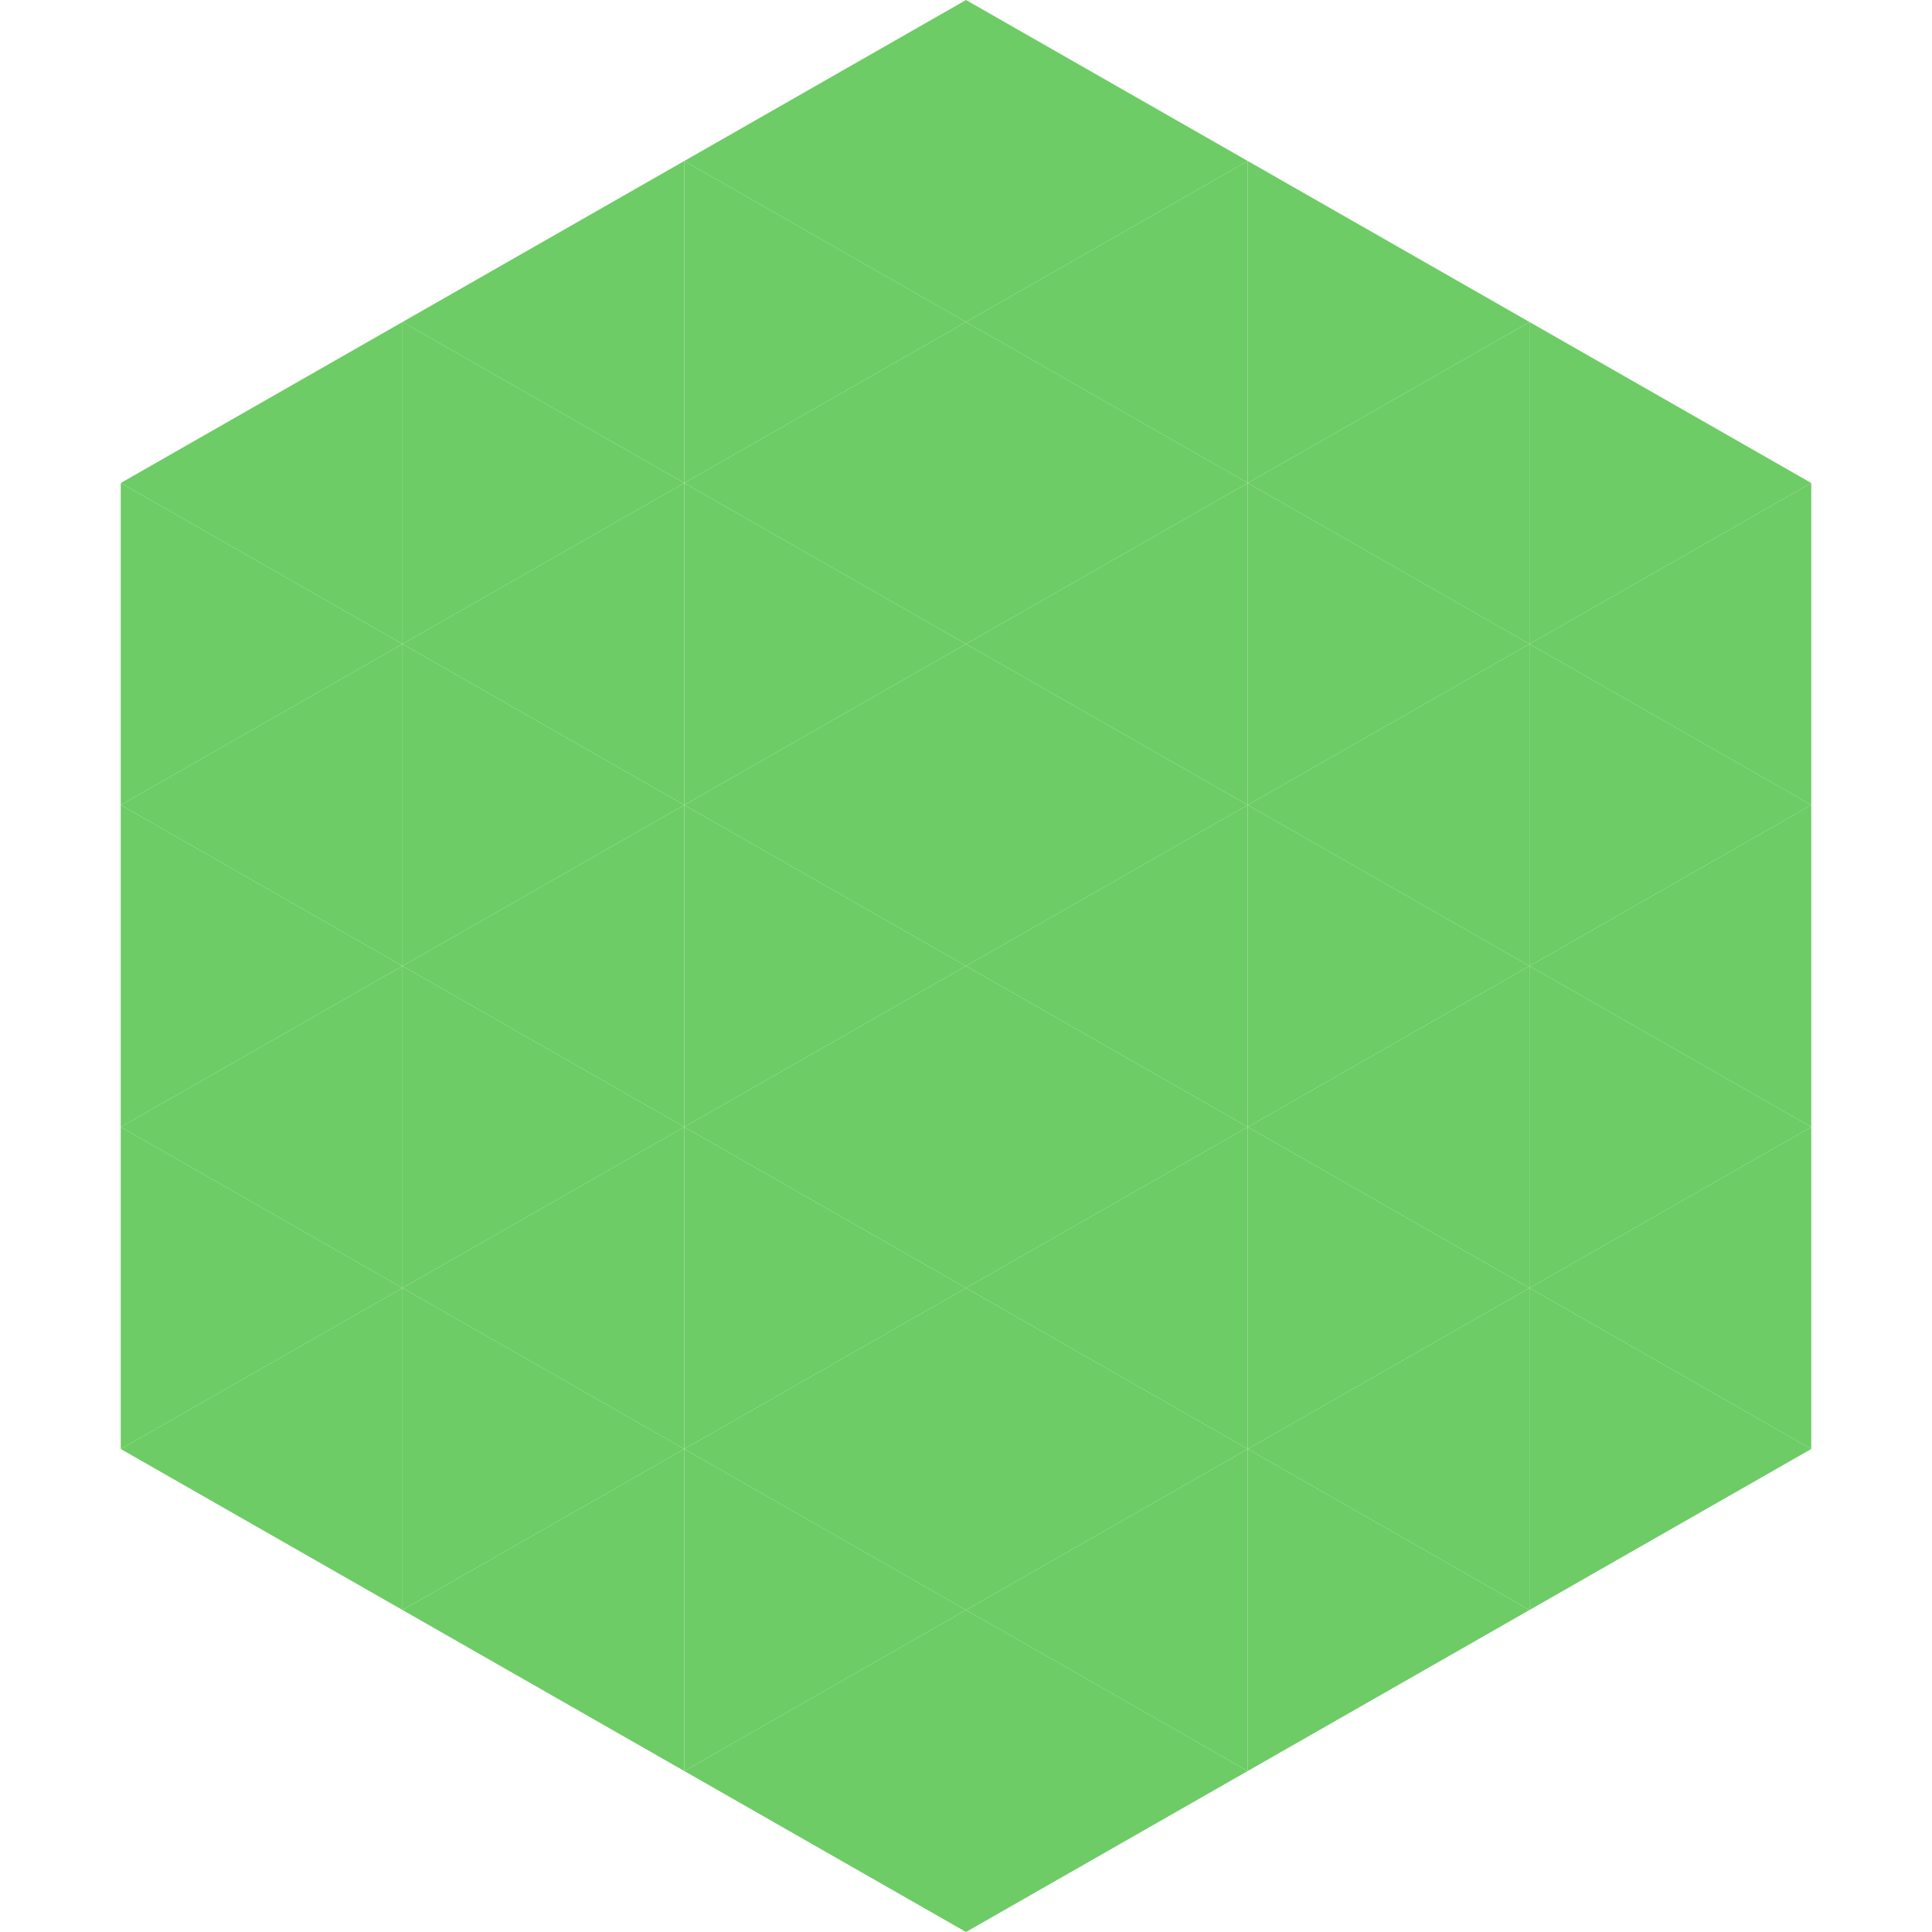 <?xml version="1.0"?>
<!-- Generated by SVGo -->
<svg width="240" height="240"
     xmlns="http://www.w3.org/2000/svg"
     xmlns:xlink="http://www.w3.org/1999/xlink">
<polygon points="50,40 15,60 50,80" style="fill:rgb(109,204,101)" />
<polygon points="190,40 225,60 190,80" style="fill:rgb(109,204,101)" />
<polygon points="15,60 50,80 15,100" style="fill:rgb(109,204,101)" />
<polygon points="225,60 190,80 225,100" style="fill:rgb(109,204,101)" />
<polygon points="50,80 15,100 50,120" style="fill:rgb(109,204,101)" />
<polygon points="190,80 225,100 190,120" style="fill:rgb(109,204,101)" />
<polygon points="15,100 50,120 15,140" style="fill:rgb(109,204,101)" />
<polygon points="225,100 190,120 225,140" style="fill:rgb(109,204,101)" />
<polygon points="50,120 15,140 50,160" style="fill:rgb(109,204,101)" />
<polygon points="190,120 225,140 190,160" style="fill:rgb(109,204,101)" />
<polygon points="15,140 50,160 15,180" style="fill:rgb(109,204,101)" />
<polygon points="225,140 190,160 225,180" style="fill:rgb(109,204,101)" />
<polygon points="50,160 15,180 50,200" style="fill:rgb(109,204,101)" />
<polygon points="190,160 225,180 190,200" style="fill:rgb(109,204,101)" />
<polygon points="15,180 50,200 15,220" style="fill:rgb(255,255,255); fill-opacity:0" />
<polygon points="225,180 190,200 225,220" style="fill:rgb(255,255,255); fill-opacity:0" />
<polygon points="50,0 85,20 50,40" style="fill:rgb(255,255,255); fill-opacity:0" />
<polygon points="190,0 155,20 190,40" style="fill:rgb(255,255,255); fill-opacity:0" />
<polygon points="85,20 50,40 85,60" style="fill:rgb(109,204,101)" />
<polygon points="155,20 190,40 155,60" style="fill:rgb(109,204,101)" />
<polygon points="50,40 85,60 50,80" style="fill:rgb(109,204,101)" />
<polygon points="190,40 155,60 190,80" style="fill:rgb(109,204,101)" />
<polygon points="85,60 50,80 85,100" style="fill:rgb(109,204,101)" />
<polygon points="155,60 190,80 155,100" style="fill:rgb(109,204,101)" />
<polygon points="50,80 85,100 50,120" style="fill:rgb(109,204,101)" />
<polygon points="190,80 155,100 190,120" style="fill:rgb(109,204,101)" />
<polygon points="85,100 50,120 85,140" style="fill:rgb(109,204,101)" />
<polygon points="155,100 190,120 155,140" style="fill:rgb(109,204,101)" />
<polygon points="50,120 85,140 50,160" style="fill:rgb(109,204,101)" />
<polygon points="190,120 155,140 190,160" style="fill:rgb(109,204,101)" />
<polygon points="85,140 50,160 85,180" style="fill:rgb(109,204,101)" />
<polygon points="155,140 190,160 155,180" style="fill:rgb(109,204,101)" />
<polygon points="50,160 85,180 50,200" style="fill:rgb(109,204,101)" />
<polygon points="190,160 155,180 190,200" style="fill:rgb(109,204,101)" />
<polygon points="85,180 50,200 85,220" style="fill:rgb(109,204,101)" />
<polygon points="155,180 190,200 155,220" style="fill:rgb(109,204,101)" />
<polygon points="120,0 85,20 120,40" style="fill:rgb(109,204,101)" />
<polygon points="120,0 155,20 120,40" style="fill:rgb(109,204,101)" />
<polygon points="85,20 120,40 85,60" style="fill:rgb(109,204,101)" />
<polygon points="155,20 120,40 155,60" style="fill:rgb(109,204,101)" />
<polygon points="120,40 85,60 120,80" style="fill:rgb(109,204,101)" />
<polygon points="120,40 155,60 120,80" style="fill:rgb(109,204,101)" />
<polygon points="85,60 120,80 85,100" style="fill:rgb(109,204,101)" />
<polygon points="155,60 120,80 155,100" style="fill:rgb(109,204,101)" />
<polygon points="120,80 85,100 120,120" style="fill:rgb(109,204,101)" />
<polygon points="120,80 155,100 120,120" style="fill:rgb(109,204,101)" />
<polygon points="85,100 120,120 85,140" style="fill:rgb(109,204,101)" />
<polygon points="155,100 120,120 155,140" style="fill:rgb(109,204,101)" />
<polygon points="120,120 85,140 120,160" style="fill:rgb(109,204,101)" />
<polygon points="120,120 155,140 120,160" style="fill:rgb(109,204,101)" />
<polygon points="85,140 120,160 85,180" style="fill:rgb(109,204,101)" />
<polygon points="155,140 120,160 155,180" style="fill:rgb(109,204,101)" />
<polygon points="120,160 85,180 120,200" style="fill:rgb(109,204,101)" />
<polygon points="120,160 155,180 120,200" style="fill:rgb(109,204,101)" />
<polygon points="85,180 120,200 85,220" style="fill:rgb(109,204,101)" />
<polygon points="155,180 120,200 155,220" style="fill:rgb(109,204,101)" />
<polygon points="120,200 85,220 120,240" style="fill:rgb(109,204,101)" />
<polygon points="120,200 155,220 120,240" style="fill:rgb(109,204,101)" />
<polygon points="85,220 120,240 85,260" style="fill:rgb(255,255,255); fill-opacity:0" />
<polygon points="155,220 120,240 155,260" style="fill:rgb(255,255,255); fill-opacity:0" />
</svg>
